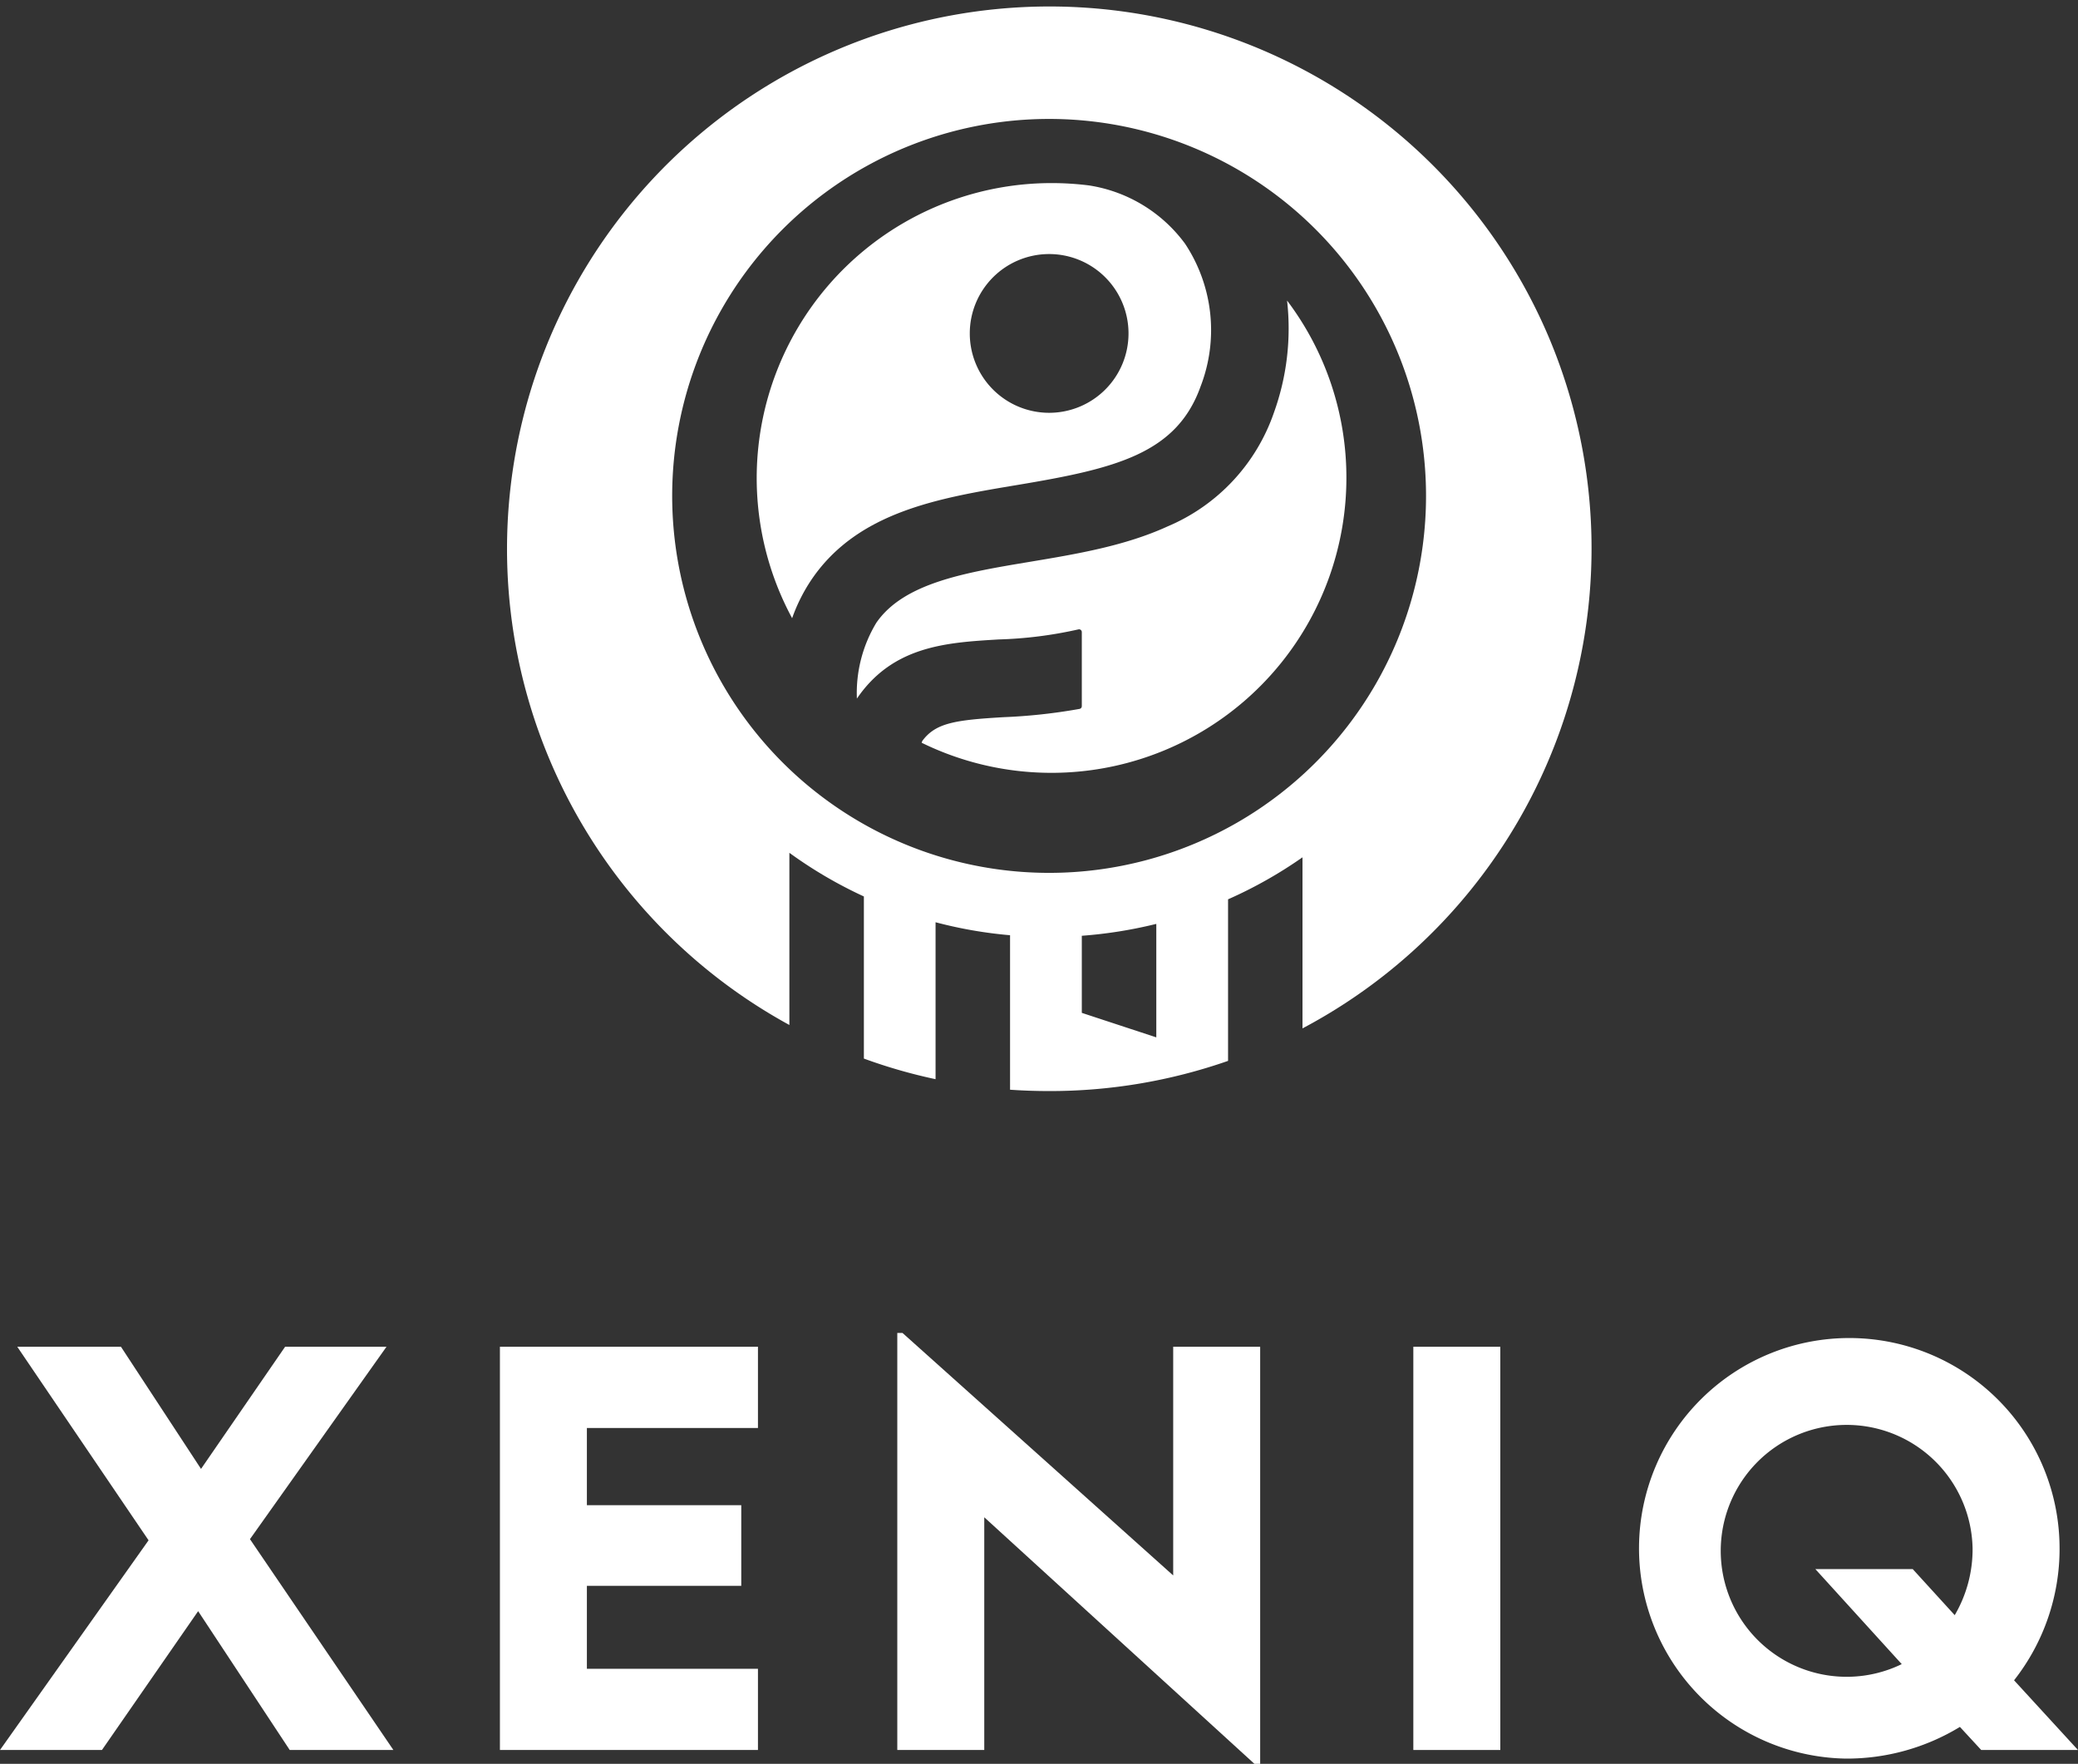 <?xml version="1.0" encoding="UTF-8"?> <svg xmlns="http://www.w3.org/2000/svg" xmlns:xlink="http://www.w3.org/1999/xlink" id="Group_90" data-name="Group 90" width="207" height="175.683" viewBox="0 0 207 175.683"><rect x="0" y="0" width="207" height="175.683" fill="#333333" stroke="none"/><defs><clipPath id="clip-path"><rect id="Rectangle_4" data-name="Rectangle 4" width="207" height="175.683" fill="none"></rect></clipPath></defs><g id="Group_89" data-name="Group 89" clip-path="url(#clip-path)"><path id="Path_2" data-name="Path 2" d="M166.8,36.066a14.661,14.661,0,0,0-9.582-5.805,30.008,30.008,0,0,0-3.716-.231A29.38,29.38,0,0,0,127.66,73.37a16.982,16.982,0,0,1,2-3.947c4.609-6.686,12.661-8.028,20.452-9.327,9.753-1.627,15.849-3.1,18.242-9.825A15.575,15.575,0,0,0,166.8,36.066ZM153.262,52.911A7.906,7.906,0,1,1,161.169,45,7.907,7.907,0,0,1,153.262,52.911Z" transform="translate(-48.752 -11.794)" fill="#fff"></path><path id="Path_3" data-name="Path 3" d="M189.328,66.977A29.382,29.382,0,0,1,147.016,93.34l.066-.179c1.334-1.807,3.285-2.082,8.089-2.367a55.454,55.454,0,0,0,7.577-.825.276.276,0,0,0,.223-.271V82.315a.274.274,0,0,0-.343-.264,41.361,41.361,0,0,1-7.917,1c-5.188.307-10.553.624-14.145,5.893a13.559,13.559,0,0,1,1.937-7.554c2.744-3.977,8.863-5,15.341-6.079,4.628-.772,9.414-1.571,13.674-3.518a19.032,19.032,0,0,0,10.6-11.36,24.692,24.692,0,0,0,1.3-11.139A29.231,29.231,0,0,1,189.328,66.977Z" transform="translate(-55.207 -19.36)" fill="#fff"></path><path id="Path_4" data-name="Path 4" d="M186.938,34a54.031,54.031,0,1,0-75.658,68.486V85.336a43.727,43.727,0,0,0,7.421,4.348v16.147a52.6,52.6,0,0,0,7.141,2.053V92.252a43.382,43.382,0,0,0,7.421,1.293v15.388c1.293.091,2.587.134,3.893.134a53.8,53.8,0,0,0,17.823-3.006V89.969a43.758,43.758,0,0,0,7.415-4.184v17.04A54.085,54.085,0,0,0,186.938,34Zm-39.107,69.719-7.421-2.441V93.6a44.593,44.593,0,0,0,7.421-1.184ZM137.156,87.334A37.547,37.547,0,1,1,174.7,49.787,37.545,37.545,0,0,1,137.156,87.334Z" transform="translate(-32.646 -0.393)" fill="#fff"></path><path id="Path_7" data-name="Path 7" d="M14.8,240.177,1.721,220.9H12.05l7.975,12.165L28.4,220.9H38.5L24.9,240.062l14.287,21H28.861l-9.123-13.828-9.582,13.828H0Z" transform="translate(0 -86.756)" fill="#fff"></path><path id="Path_8" data-name="Path 8" d="M82.006,261.063V220.9h25.705v8.09H90.67v7.688h15.378v8.033H90.67v8.262h17.041v8.09Z" transform="translate(-32.207 -86.757)" fill="#fff"></path><path id="Path_9" data-name="Path 9" d="M147.71,218.631l26.968,24.156V220.008h8.664V261.55h-.574l-26.91-24.557v23.18h-8.664V218.631Z" transform="translate(-57.81 -85.866)" fill="#fff"></path><rect id="Rectangle_3" data-name="Rectangle 3" width="8.664" height="40.164" transform="translate(140.789 134.142)" fill="#fff"></rect><path id="Path_10" data-name="Path 10" d="M310.357,240.424a21.181,21.181,0,0,1-4.533,13.14l6.368,6.943h-9.639l-2.123-2.3a21.652,21.652,0,0,1-11.361,3.156,20.946,20.946,0,1,1,21.287-20.943m-10.443,6.656a12.964,12.964,0,0,0,1.779-6.656,12.545,12.545,0,1,0-7.057,11.533l-8.607-9.467h9.7Z" transform="translate(-105.193 -86.2)" fill="#fff"></path></g></svg> 